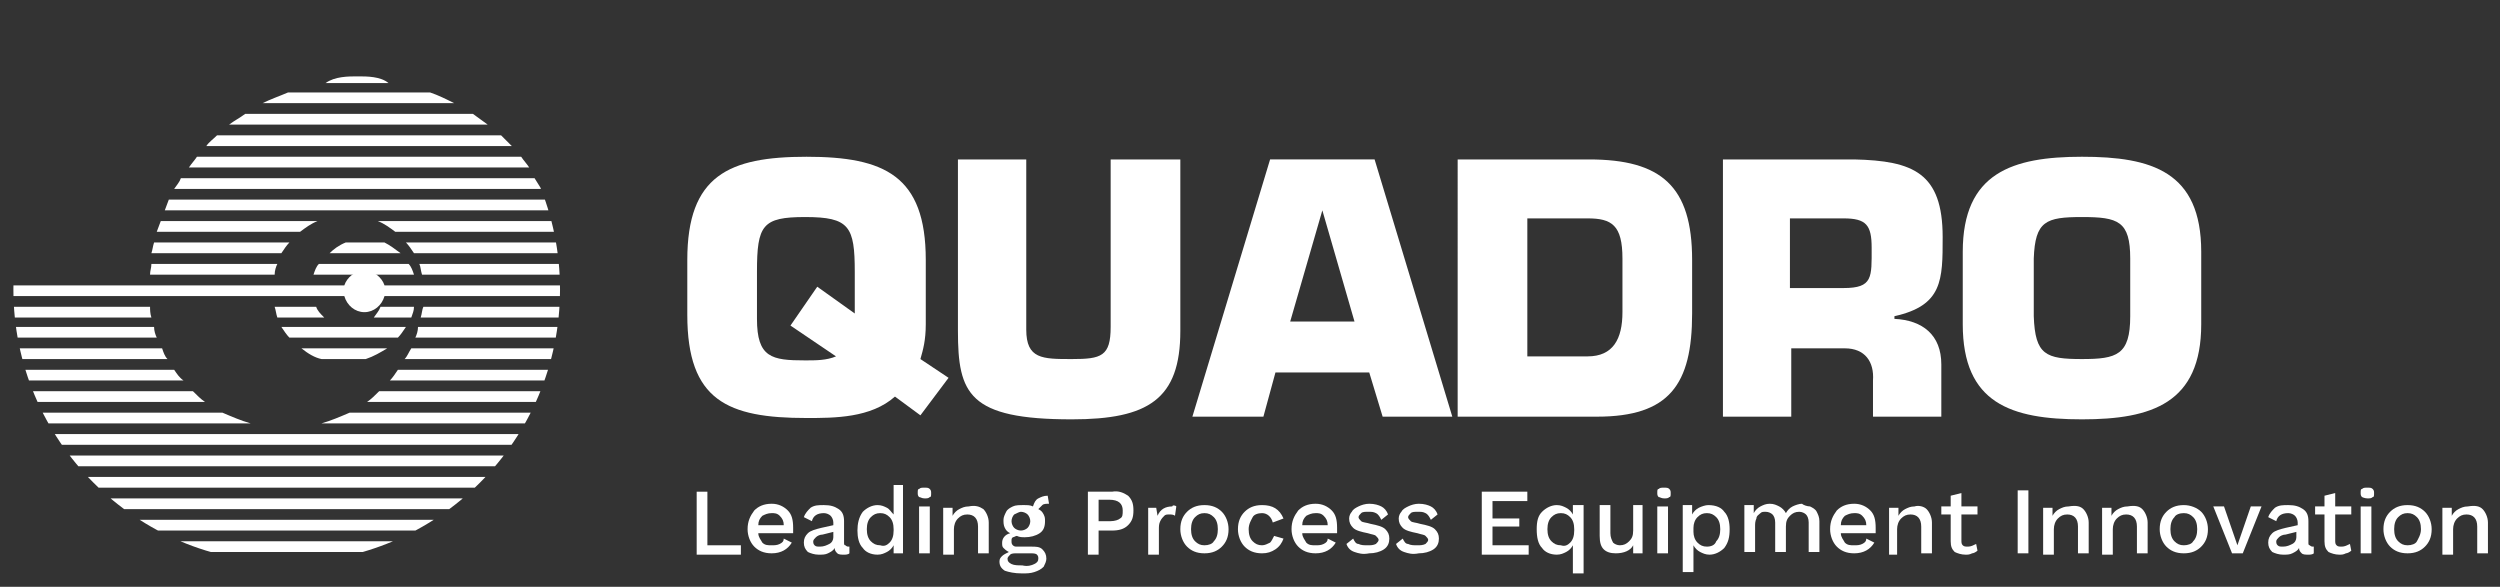 <?xml version="1.0" encoding="utf-8"?>
<!-- Generator: Adobe Illustrator 23.0.2, SVG Export Plug-In . SVG Version: 6.00 Build 0)  -->
<svg version="1.1" id="Layer_1" xmlns="http://www.w3.org/2000/svg" xmlns:xlink="http://www.w3.org/1999/xlink" x="0px" y="0px"
	 viewBox="0 0 186.6 43.8" style="enable-background:new 0 0 186.6 43.8;" xml:space="preserve">
<rect x="0" y="0" width="186.6" height="43.8" fill="#333333" stroke="none"/>
<style type="text/css">
	.st0{clip-path:url(#SVGID_2_);}
	.st1{fill:#FFFFFF;}
</style>
<g>
	<defs>
		<circle id="SVGID_1_" cx="21.4" cy="21.6" r="20.4"/>
	</defs>
	<clipPath id="SVGID_2_">
		<use xlink:href="#SVGID_1_"  style="overflow:visible;"/>
	</clipPath>
	<g class="st0">
		<path class="st1" d="M21.3,0.6c11.4,0,20.7,9,21.1,20.3c0,0.3,0,0.5,0,0.8V0.6H21.3z"/>
		<path class="st1" d="M21.3,0.6H0.2v21.1C0.2,10,9.7,0.6,21.3,0.6"/>
		<path class="st1" d="M21.3,42.8h21.1V21.7C42.5,33.4,33,42.8,21.3,42.8"/>
		<path class="st1" d="M0.2,21.7v21.1h21.1C9.7,42.8,0.2,33.4,0.2,21.7"/>
		<path class="st1" d="M42.4,20.9c0,0.1,0,0.3,0,0.4h0v-0.8h0C42.4,20.6,42.4,20.7,42.4,20.9"/>
		<path class="st1" d="M19.9,42.8c0.5,0,1,0.1,1.5,0.1c0.5,0,1,0,1.5-0.1H19.9z"/>
		<path class="st1" d="M42.4,20.9c0-0.1,0-0.3,0-0.4h0C42.4,20.6,42.4,20.7,42.4,20.9"/>
		<path class="st1" d="M42.4,21.3c0-0.1,0-0.3,0-0.4C42.4,21,42.4,21.1,42.4,21.3"/>
		<path class="st1" d="M26.8,6c-0.7,0-1.3,0-2,0.1h4C28.1,6.1,27.5,6,26.8,6"/>
		<path class="st1" d="M19.6,7.7h14.3c-0.6-0.3-1.2-0.6-1.8-0.8H21.5C20.8,7.2,20.2,7.4,19.6,7.7"/>
		<path class="st1" d="M17.1,9.3h19.3C36,9,35.7,8.8,35.3,8.5h-17C17.9,8.8,17.5,9,17.1,9.3"/>
		<path class="st1" d="M15.4,10.9h22.8c-0.3-0.3-0.5-0.5-0.8-0.8H16.2C15.9,10.4,15.6,10.6,15.4,10.9"/>
		<path class="st1" d="M14.1,12.5h25.4c-0.2-0.3-0.4-0.5-0.6-0.8H14.7C14.5,12,14.3,12.2,14.1,12.5"/>
		<path class="st1" d="M13,14.1h27.4c-0.2-0.3-0.3-0.5-0.5-0.8H13.5C13.4,13.6,13.2,13.8,13,14.1"/>
		<path class="st1" d="M12.3,15.7h29c-0.1-0.3-0.2-0.5-0.4-0.8H12.6C12.5,15.2,12.4,15.4,12.3,15.7"/>
		<path class="st1" d="M23.7,16.5H12c-0.1,0.3-0.2,0.5-0.3,0.8h10.7C22.8,17,23.2,16.7,23.7,16.5"/>
		<path class="st1" d="M29.5,17.3h12.3c-0.1-0.3-0.2-0.5-0.3-0.8H28.2C28.7,16.7,29.1,17,29.5,17.3"/>
		<path class="st1" d="M30.9,18.9h11.3c0-0.3-0.1-0.5-0.2-0.8H30.3C30.5,18.3,30.7,18.6,30.9,18.9"/>
		<path class="st1" d="M21.6,18.1H11.5c-0.1,0.3-0.1,0.5-0.2,0.8H21C21.2,18.6,21.4,18.3,21.6,18.1"/>
		<path class="st1" d="M29.9,18.9c-0.4-0.3-0.8-0.6-1.2-0.8h-2.9c-0.5,0.2-0.9,0.5-1.2,0.8H29.9z"/>
		<path class="st1" d="M42.4,20.5L42.4,20.5l0-0.8h-0.1C42.4,19.9,42.4,20.2,42.4,20.5"/>
		<path class="st1" d="M20.7,19.7h-9.4c0,0.3-0.1,0.5-0.1,0.8h9.3C20.5,20.2,20.6,19.9,20.7,19.7"/>
		<path class="st1" d="M31.5,20.5h10.9c0-0.3,0-0.5-0.1-0.8H31.3C31.4,19.9,31.4,20.2,31.5,20.5"/>
		<path class="st1" d="M28.1,20.5h2.8c-0.1-0.3-0.2-0.6-0.4-0.8h-6.7c-0.2,0.2-0.3,0.5-0.4,0.8h2.8H28.1z"/>
		<path class="st1" d="M11.2,22.9H0.2c0,0.3,0,0.5,0.1,0.8h11C11.2,23.4,11.2,23.1,11.2,22.9"/>
		<path class="st1" d="M31.4,23.7h10.9c0-0.3,0-0.5,0.1-0.8H31.6C31.5,23.1,31.5,23.4,31.4,23.7"/>
		<path class="st1" d="M23.6,22.9h-3.1c0.1,0.3,0.1,0.5,0.2,0.8h3.5C23.9,23.4,23.7,23.2,23.6,22.9"/>
		<path class="st1" d="M27.9,23.7h2.8c0.1-0.3,0.2-0.5,0.2-0.8h-2.5C28.3,23.2,28.1,23.4,27.9,23.7"/>
		<path class="st1" d="M31,25.2h11.1c0-0.3,0.1-0.5,0.1-0.8h-11C31.2,24.7,31.1,25,31,25.2"/>
		<path class="st1" d="M11.5,24.4H0.4c0,0.3,0.1,0.5,0.1,0.8h11.2C11.6,25,11.5,24.7,11.5,24.4"/>
		<path class="st1" d="M21.6,25.2h8.1c0.2-0.2,0.4-0.5,0.6-0.8H21C21.2,24.7,21.4,25,21.6,25.2"/>
		<path class="st1" d="M30.2,26.8h11.6c0.1-0.3,0.1-0.5,0.2-0.8H30.7C30.5,26.3,30.4,26.6,30.2,26.8"/>
		<path class="st1" d="M12.1,26H0.7c0.1,0.3,0.1,0.5,0.2,0.8h11.6C12.3,26.6,12.2,26.3,12.1,26"/>
		<path class="st1" d="M24,26.8h3.3c0.6-0.2,1.1-0.5,1.6-0.8h-6.4C23,26.4,23.5,26.7,24,26.8"/>
		<path class="st1" d="M29.1,28.4h12.2c0.1-0.3,0.2-0.5,0.3-0.8H29.7C29.5,27.9,29.3,28.2,29.1,28.4"/>
		<path class="st1" d="M13,27.6H1.1c0.1,0.3,0.2,0.5,0.3,0.8h12.3C13.4,28.2,13.2,27.9,13,27.6"/>
		<path class="st1" d="M27.4,30h13.4c0.1-0.3,0.2-0.5,0.3-0.8H28.3C28,29.5,27.7,29.8,27.4,30"/>
		<path class="st1" d="M14.4,29.2H1.6c0.1,0.3,0.2,0.5,0.3,0.8h13.4C15,29.8,14.7,29.5,14.4,29.2"/>
		<path class="st1" d="M24,31.6h16c0.1-0.3,0.3-0.5,0.4-0.8H26.1C25.4,31.1,24.7,31.4,24,31.6"/>
		<path class="st1" d="M16.6,30.8H2.3c0.1,0.3,0.3,0.5,0.4,0.8h16C18,31.4,17.3,31.1,16.6,30.8"/>
		<path class="st1" d="M3.6,33.2H39c0.2-0.3,0.3-0.5,0.5-0.8H3.1C3.3,32.7,3.4,32.9,3.6,33.2"/>
		<path class="st1" d="M4.8,34.8h33.1c0.2-0.3,0.4-0.5,0.6-0.8H4.2C4.4,34.3,4.6,34.5,4.8,34.8"/>
		<path class="st1" d="M6.2,36.4h30.3c0.3-0.3,0.5-0.5,0.7-0.8H5.4C5.7,35.9,5.9,36.1,6.2,36.4"/>
		<path class="st1" d="M7.9,38h26.9c0.3-0.3,0.6-0.5,0.9-0.8H7C7.3,37.5,7.6,37.7,7.9,38"/>
		<path class="st1" d="M10.1,39.6h22.5c0.4-0.3,0.8-0.5,1.2-0.8H8.9C9.3,39.1,9.7,39.3,10.1,39.6"/>
		<path class="st1" d="M13.1,41.2h16.4c0.6-0.2,1.1-0.5,1.7-0.8H11.5C12,40.7,12.6,40.9,13.1,41.2"/>
		<path class="st1" d="M19.9,42.8h2.9c1.6-0.1,3.1-0.4,4.5-0.8H15.4C16.8,42.4,18.3,42.7,19.9,42.8"/>
		<path class="st1" d="M42.5,21.3v0.8H28.7c-0.2,0.7-0.8,1.2-1.5,1.2c-0.7,0-1.3-0.5-1.5-1.2H0.2v-0.8h25.5c0.2-0.6,0.8-1.1,1.5-1.1
			c0.7,0,1.3,0.5,1.5,1.1L42.5,21.3z"/>
		<path class="st1" d="M26.7,5.7c-0.7,0-1.7,0-2.4,0.5h4.7C28.4,5.7,27.4,5.7,26.7,5.7"/>
	</g>
</g>
<g>
	<path class="st1" d="M66.8,29.6c-1.8,1.6-4.5,1.6-6.6,1.6c-5.9,0-8.9-1.3-8.9-7.7v-4.1c0-6.3,3.1-7.7,8.9-7.7
		c5.8,0,8.9,1.4,8.9,7.7v4.8c0,1.2-0.2,1.9-0.4,2.6l2.1,1.4l-2.1,2.8L66.8,29.6z M63.8,23.4v-3.1c0-3.4-0.4-4.1-3.7-4.1
		c-3.2,0-3.6,0.6-3.6,4.1v3.5c0,2.9,1.1,3.1,3.6,3.1c0.8,0,1.6,0,2.3-0.3L59,24.3l2-2.9L63.8,23.4z"/>
	<path class="st1" d="M88.1,11.9v12.8c0,5.1-2.4,6.6-8.1,6.6c-7.7,0-8.5-1.9-8.5-6.6V11.9h5.1v12.7c0,2.2,1.2,2.2,3.4,2.2
		c2.2,0,2.9-0.2,2.9-2.4V11.9H88.1z"/>
	<path class="st1" d="M95.2,27.8l-0.9,3.3h-5.3l5.8-19.2h7.8l5.8,19.2h-5.2l-1-3.3H95.2z M98.7,15.7L98.7,15.7l-2.4,8.3h4.8
		L98.7,15.7z"/>
	<path class="st1" d="M108.9,11.9h9.7c5.4,0,7.7,2,7.7,7.5v4c0,5.3-1.7,7.7-7.1,7.7h-10.4V11.9z M114,26.6h4.5
		c1.9,0,2.6-1.3,2.6-3.3v-4c0-2.5-0.8-3-2.6-3H114V26.6z"/>
	<path class="st1" d="M128.5,11.9h9.9c4.4,0.1,6.6,1,6.6,5.8c0,3.2,0,5.1-3.6,5.9v0.2c2.1,0.1,3.5,1.2,3.5,3.4v3.9h-5.1v-2.7
		c0.1-1.4-0.6-2.4-2.1-2.4h-4v5.1h-5.1V11.9z M137.6,21.5c2.2,0,2.1-0.8,2.1-3c0-1.7-0.4-2.2-2.1-2.2h-4v5.2H137.6z"/>
	<path class="st1" d="M146.5,24.2v-5.4c0-5.9,3.7-7.1,8.9-7.1c5.2,0,8.9,1.1,8.9,7.1v5.4c0,5.9-3.7,7.1-8.9,7.1
		C150.1,31.3,146.5,30.1,146.5,24.2 M159,23.6v-4.3c0-2.8-0.9-3.1-3.6-3.1c-2.7,0-3.5,0.3-3.6,3.1v4.3c0.1,2.9,0.9,3.2,3.6,3.2
		C158,26.8,159,26.5,159,23.6"/>
</g>
<path class="st1" d="M55.3,40.7v0.7H52v-4.7h0.8v4H55.3z"/>
<path class="st1" d="M59.2,39.8h-2.6c0,0.3,0.2,0.5,0.3,0.7c0.2,0.2,0.4,0.2,0.7,0.2c0.2,0,0.4,0,0.6-0.1c0.2-0.1,0.3-0.2,0.3-0.4
	l0.6,0.3c-0.3,0.5-0.8,0.8-1.5,0.8c-0.6,0-1-0.2-1.3-0.5c-0.3-0.3-0.5-0.8-0.5-1.3c0-0.6,0.2-1,0.5-1.4c0.3-0.3,0.7-0.5,1.3-0.5
	c0.5,0,0.9,0.2,1.2,0.5c0.3,0.3,0.4,0.7,0.4,1.3C59.2,39.6,59.2,39.7,59.2,39.8z M56.9,38.5c-0.2,0.2-0.3,0.4-0.3,0.7h1.9
	c0-0.3-0.1-0.5-0.3-0.7c-0.2-0.2-0.4-0.2-0.6-0.2C57.3,38.3,57.1,38.4,56.9,38.5z"/>
<path class="st1" d="M63.4,40.8l0,0.5c-0.1,0.1-0.3,0.1-0.4,0.1c-0.2,0-0.4,0-0.5-0.1c-0.1-0.1-0.2-0.2-0.2-0.4
	c-0.1,0.2-0.3,0.3-0.5,0.4c-0.2,0.1-0.4,0.1-0.7,0.1c-0.3,0-0.6-0.1-0.8-0.2c-0.2-0.2-0.3-0.4-0.3-0.7c0-0.3,0.1-0.5,0.3-0.7
	c0.2-0.2,0.6-0.3,1-0.4l0.9-0.2V39c0-0.2-0.1-0.4-0.2-0.5c-0.1-0.1-0.3-0.2-0.5-0.2c-0.5,0-0.8,0.2-0.9,0.6l-0.6-0.3
	c0.1-0.3,0.3-0.5,0.5-0.7c0.3-0.2,0.6-0.2,1-0.2c0.5,0,0.8,0.1,1.1,0.3c0.3,0.2,0.4,0.5,0.4,0.9v1.6c0,0.1,0,0.2,0.1,0.2
	c0,0,0.1,0.1,0.2,0.1C63.3,40.8,63.4,40.8,63.4,40.8z M61.9,40.6c0.2-0.1,0.3-0.3,0.3-0.5v-0.4l-0.8,0.2c-0.2,0-0.4,0.1-0.5,0.2
	c-0.1,0.1-0.2,0.2-0.2,0.3c0,0.1,0,0.2,0.1,0.3c0.1,0.1,0.2,0.1,0.4,0.1C61.5,40.8,61.7,40.7,61.9,40.6z"/>
<path class="st1" d="M67.4,36.2v5.1h-0.7l0-0.6c-0.1,0.2-0.3,0.4-0.5,0.5c-0.2,0.1-0.4,0.2-0.7,0.2c-0.5,0-0.9-0.2-1.1-0.5
	c-0.3-0.3-0.4-0.8-0.4-1.3s0.1-1,0.4-1.4c0.3-0.3,0.7-0.5,1.1-0.5c0.3,0,0.5,0.1,0.7,0.2c0.2,0.1,0.3,0.3,0.5,0.5v-2.2H67.4z
	 M66.4,40.5c0.2-0.2,0.3-0.5,0.3-0.9v-0.1c0-0.4-0.1-0.7-0.3-0.9s-0.4-0.3-0.7-0.3c-0.3,0-0.5,0.1-0.7,0.3c-0.2,0.2-0.3,0.5-0.3,0.9
	c0,0.4,0.1,0.7,0.3,0.9c0.2,0.2,0.4,0.3,0.7,0.3C66,40.8,66.2,40.7,66.4,40.5z"/>
<path class="st1" d="M68.6,37.1c-0.1-0.1-0.1-0.2-0.1-0.3c0-0.2,0-0.3,0.1-0.3c0.1-0.1,0.2-0.1,0.4-0.1c0.2,0,0.3,0,0.4,0.1
	c0.1,0.1,0.1,0.2,0.1,0.3c0,0.2,0,0.3-0.1,0.3c-0.1,0.1-0.2,0.1-0.4,0.1C68.8,37.2,68.7,37.1,68.6,37.1z M69.4,41.3h-0.8v-3.5h0.8
	V41.3z"/>
<path class="st1" d="M73.4,38c0.2,0.2,0.4,0.6,0.4,1v2.3H73v-2c0-0.6-0.3-0.9-0.8-0.9c-0.3,0-0.5,0.1-0.7,0.3s-0.3,0.5-0.3,0.8v1.9
	h-0.8v-3.5h0.7l0,0.6c0.1-0.2,0.3-0.4,0.5-0.5c0.2-0.1,0.4-0.2,0.7-0.2C72.8,37.7,73.1,37.8,73.4,38z"/>
<path class="st1" d="M77.8,41c0.2,0.2,0.3,0.4,0.3,0.7c0,0.2-0.1,0.4-0.2,0.6c-0.2,0.2-0.4,0.3-0.7,0.4c-0.3,0.1-0.6,0.1-0.9,0.1
	c-0.6,0-1-0.1-1.3-0.2c-0.3-0.2-0.4-0.4-0.4-0.7c0-0.2,0.1-0.3,0.2-0.4c0.1-0.1,0.3-0.2,0.5-0.3c-0.2-0.1-0.3-0.2-0.4-0.3
	c-0.1-0.1-0.1-0.2-0.1-0.4c0-0.3,0.2-0.6,0.6-0.7c-0.2-0.1-0.3-0.2-0.4-0.4c-0.1-0.2-0.1-0.4-0.1-0.6c0-0.2,0.1-0.4,0.2-0.6
	c0.1-0.2,0.3-0.3,0.5-0.4c0.2-0.1,0.5-0.1,0.8-0.1c0.3,0,0.5,0,0.7,0.1c0.1-0.3,0.2-0.5,0.4-0.6c0.2-0.1,0.4-0.2,0.7-0.2l0.1,0.6
	c-0.2,0-0.4,0-0.5,0.1c-0.1,0.1-0.2,0.2-0.3,0.3c0.2,0.1,0.3,0.2,0.4,0.4c0.1,0.2,0.1,0.3,0.1,0.5c0,0.4-0.1,0.7-0.4,0.9
	c-0.3,0.2-0.7,0.3-1.1,0.3c-0.2,0-0.4,0-0.6-0.1c-0.1,0-0.2,0.1-0.3,0.1c-0.1,0.1-0.1,0.1-0.1,0.3c0,0.1,0,0.2,0.1,0.3
	c0.1,0.1,0.2,0.1,0.3,0.1H77C77.3,40.8,77.6,40.8,77.8,41z M77.2,42.1c0.2-0.1,0.3-0.2,0.3-0.4c0-0.1,0-0.2-0.1-0.3
	c-0.1-0.1-0.3-0.1-0.5-0.1h-1c-0.2,0-0.4,0-0.5,0.1c-0.1,0.1-0.2,0.2-0.2,0.3c0,0.2,0.1,0.3,0.3,0.4c0.2,0.1,0.5,0.1,0.8,0.1
	C76.7,42.3,77,42.2,77.2,42.1z M75.7,38.4c-0.1,0.1-0.2,0.3-0.2,0.5c0,0.2,0.1,0.4,0.2,0.5c0.1,0.1,0.3,0.2,0.5,0.2
	c0.2,0,0.4-0.1,0.5-0.2c0.1-0.1,0.2-0.3,0.2-0.5s-0.1-0.4-0.2-0.5c-0.1-0.1-0.3-0.2-0.5-0.2C76.1,38.2,75.9,38.3,75.7,38.4z"/>
<path class="st1" d="M84.2,37c0.3,0.3,0.4,0.6,0.4,1.1c0,0.5-0.1,0.8-0.4,1.1c-0.3,0.3-0.7,0.4-1.2,0.4h-1v1.8h-0.8v-4.7H83
	C83.5,36.6,83.9,36.8,84.2,37z M83.6,38.7c0.2-0.1,0.2-0.3,0.2-0.6c0-0.5-0.3-0.8-1-0.8H82v1.6h0.9C83.2,38.9,83.5,38.8,83.6,38.7z"
	/>
<path class="st1" d="M87.8,37.8l-0.1,0.7c-0.1-0.1-0.3-0.1-0.4-0.1c-0.2,0-0.3,0-0.4,0.1c-0.1,0.1-0.2,0.2-0.3,0.4s-0.1,0.4-0.1,0.6
	v1.9h-0.8v-3.5h0.6l0.1,0.6c0.2-0.5,0.6-0.7,1.1-0.7C87.5,37.7,87.7,37.7,87.8,37.8z"/>
<path class="st1" d="M91.2,38.2c0.3,0.3,0.5,0.8,0.5,1.3c0,0.6-0.2,1-0.5,1.3c-0.3,0.3-0.7,0.5-1.3,0.5s-1-0.2-1.3-0.5
	c-0.3-0.3-0.5-0.8-0.5-1.3c0-0.6,0.2-1,0.5-1.3c0.3-0.3,0.7-0.5,1.3-0.5S90.9,37.9,91.2,38.2z M89.2,38.6c-0.2,0.2-0.3,0.5-0.3,0.9
	c0,0.4,0.1,0.7,0.3,0.9c0.2,0.2,0.4,0.3,0.7,0.3s0.6-0.1,0.7-0.3c0.2-0.2,0.3-0.5,0.3-0.9c0-0.4-0.1-0.7-0.3-0.9
	c-0.2-0.2-0.4-0.3-0.7-0.3S89.4,38.4,89.2,38.6z"/>
<path class="st1" d="M95.8,38.7L95,39c-0.1-0.4-0.4-0.7-0.8-0.7c-0.3,0-0.6,0.1-0.7,0.3s-0.3,0.5-0.3,0.9c0,0.4,0.1,0.7,0.3,0.9
	c0.2,0.2,0.4,0.3,0.7,0.3c0.2,0,0.4-0.1,0.6-0.2c0.1-0.1,0.2-0.3,0.3-0.5l0.7,0.2c-0.1,0.3-0.3,0.6-0.6,0.8c-0.3,0.2-0.6,0.3-1,0.3
	c-0.6,0-1-0.2-1.3-0.5c-0.3-0.3-0.5-0.8-0.5-1.3c0-0.6,0.2-1,0.5-1.3c0.3-0.3,0.7-0.5,1.3-0.5C95,37.7,95.5,38,95.8,38.7z"/>
<path class="st1" d="M99.8,39.8h-2.6c0,0.3,0.2,0.5,0.3,0.7c0.2,0.2,0.4,0.2,0.7,0.2c0.2,0,0.4,0,0.6-0.1c0.2-0.1,0.3-0.2,0.3-0.4
	l0.6,0.3c-0.3,0.5-0.8,0.8-1.5,0.8c-0.6,0-1-0.2-1.3-0.5c-0.3-0.3-0.5-0.8-0.5-1.3c0-0.6,0.2-1,0.5-1.4c0.3-0.3,0.7-0.5,1.3-0.5
	c0.5,0,0.9,0.2,1.2,0.5c0.3,0.3,0.4,0.7,0.4,1.3C99.8,39.6,99.8,39.7,99.8,39.8z M97.5,38.5c-0.2,0.2-0.3,0.4-0.3,0.7h1.9
	c0-0.3-0.1-0.5-0.3-0.7c-0.2-0.2-0.4-0.2-0.6-0.2C97.9,38.3,97.7,38.4,97.5,38.5z"/>
<path class="st1" d="M101.1,41.2c-0.3-0.1-0.5-0.3-0.6-0.6l0.5-0.4c0.1,0.2,0.2,0.4,0.4,0.4c0.2,0.1,0.4,0.1,0.7,0.1
	c0.2,0,0.4,0,0.6-0.1c0.1-0.1,0.2-0.2,0.2-0.3c0-0.1-0.1-0.2-0.2-0.3c-0.1-0.1-0.3-0.1-0.6-0.2c-0.5-0.1-0.9-0.2-1.1-0.4
	c-0.2-0.2-0.3-0.4-0.3-0.7c0-0.2,0.1-0.4,0.2-0.5c0.1-0.2,0.3-0.3,0.5-0.4c0.2-0.1,0.5-0.2,0.8-0.2c0.4,0,0.7,0.1,0.9,0.2
	c0.2,0.1,0.4,0.3,0.5,0.6l-0.5,0.4c-0.1-0.2-0.2-0.4-0.4-0.5c-0.2-0.1-0.3-0.1-0.6-0.1c-0.2,0-0.4,0-0.5,0.1
	c-0.1,0.1-0.2,0.2-0.2,0.3c0,0.1,0.1,0.2,0.2,0.3c0.1,0.1,0.4,0.1,0.7,0.2c0.5,0.1,0.9,0.2,1.1,0.4c0.2,0.2,0.3,0.4,0.3,0.7
	c0,0.3-0.1,0.6-0.4,0.8s-0.7,0.3-1.1,0.3C101.7,41.4,101.4,41.3,101.1,41.2z"/>
<path class="st1" d="M104.8,41.2c-0.3-0.1-0.5-0.3-0.6-0.6l0.5-0.4c0.1,0.2,0.2,0.4,0.4,0.4c0.2,0.1,0.4,0.1,0.7,0.1
	c0.2,0,0.4,0,0.6-0.1c0.1-0.1,0.2-0.2,0.2-0.3c0-0.1-0.1-0.2-0.2-0.3c-0.1-0.1-0.3-0.1-0.6-0.2c-0.5-0.1-0.9-0.2-1.1-0.4
	c-0.2-0.2-0.3-0.4-0.3-0.7c0-0.2,0.1-0.4,0.2-0.5c0.1-0.2,0.3-0.3,0.5-0.4c0.2-0.1,0.5-0.2,0.8-0.2c0.4,0,0.7,0.1,0.9,0.2
	c0.2,0.1,0.4,0.3,0.5,0.6l-0.5,0.4c-0.1-0.2-0.2-0.4-0.4-0.5c-0.2-0.1-0.3-0.1-0.6-0.1c-0.2,0-0.4,0-0.5,0.1
	c-0.1,0.1-0.2,0.2-0.2,0.3c0,0.1,0.1,0.2,0.2,0.3c0.1,0.1,0.4,0.1,0.7,0.2c0.5,0.1,0.9,0.2,1.1,0.4c0.2,0.2,0.3,0.4,0.3,0.7
	c0,0.3-0.1,0.6-0.4,0.8c-0.3,0.2-0.7,0.3-1.1,0.3C105.4,41.4,105.1,41.3,104.8,41.2z"/>
<path class="st1" d="M114.1,40.7v0.7h-3.5v-4.7h3.4v0.7h-2.6v1.3h2v0.6h-2v1.4H114.1z"/>
<path class="st1" d="M118.2,37.8v5h-0.8v-2.1c-0.1,0.2-0.3,0.4-0.5,0.5c-0.2,0.1-0.4,0.2-0.7,0.2c-0.5,0-0.9-0.2-1.1-0.5
	c-0.3-0.3-0.4-0.8-0.4-1.4c0-0.6,0.1-1,0.4-1.3c0.3-0.3,0.7-0.5,1.1-0.5c0.3,0,0.5,0.1,0.7,0.2c0.2,0.1,0.4,0.3,0.5,0.5l0-0.7H118.2
	z M117.2,40.5c0.2-0.2,0.3-0.5,0.3-0.9v-0.1c0-0.4-0.1-0.7-0.3-0.9c-0.2-0.2-0.4-0.3-0.7-0.3c-0.3,0-0.5,0.1-0.7,0.3
	c-0.2,0.2-0.3,0.5-0.3,0.9c0,0.4,0.1,0.7,0.3,0.9c0.2,0.2,0.4,0.3,0.7,0.3C116.8,40.8,117,40.7,117.2,40.5z"/>
<path class="st1" d="M122.6,37.8v3.5h-0.7l0-0.6c-0.2,0.4-0.7,0.6-1.3,0.6c-0.4,0-0.7-0.1-0.9-0.3s-0.3-0.5-0.3-1v-2.3h0.8v2.1
	c0,0.3,0.1,0.5,0.2,0.7c0.1,0.1,0.3,0.2,0.5,0.2c0.3,0,0.5-0.1,0.7-0.3s0.3-0.4,0.3-0.8v-1.9H122.6z"/>
<path class="st1" d="M123.8,37.1c-0.1-0.1-0.1-0.2-0.1-0.3c0-0.2,0-0.3,0.1-0.3c0.1-0.1,0.2-0.1,0.4-0.1c0.2,0,0.3,0,0.4,0.1
	c0.1,0.1,0.1,0.2,0.1,0.3c0,0.2,0,0.3-0.1,0.3c-0.1,0.1-0.2,0.1-0.4,0.1C124,37.2,123.9,37.1,123.8,37.1z M124.5,41.3h-0.8v-3.5h0.8
	V41.3z"/>
<path class="st1" d="M128.7,38.2c0.3,0.3,0.4,0.8,0.4,1.3c0,0.6-0.1,1-0.4,1.4c-0.3,0.3-0.7,0.5-1.1,0.5c-0.3,0-0.5-0.1-0.7-0.2
	c-0.2-0.1-0.4-0.3-0.5-0.5v2h-0.8v-5h0.7l0,0.7c0.1-0.2,0.3-0.4,0.5-0.5c0.2-0.1,0.5-0.2,0.7-0.2C128.1,37.7,128.5,37.9,128.7,38.2z
	 M128.1,40.4c0.2-0.2,0.3-0.5,0.3-0.9c0-0.4-0.1-0.7-0.3-0.9c-0.2-0.2-0.4-0.3-0.7-0.3c-0.3,0-0.5,0.1-0.7,0.3
	c-0.2,0.2-0.3,0.5-0.3,0.8v0.3c0,0.3,0.1,0.6,0.3,0.8c0.2,0.2,0.4,0.3,0.7,0.3C127.7,40.8,128,40.7,128.1,40.4z"/>
<path class="st1" d="M135.1,37.8c0.2,0.1,0.4,0.2,0.5,0.4s0.2,0.4,0.2,0.7v2.3h-0.8v-2.2c0-0.3-0.1-0.5-0.2-0.6
	c-0.1-0.1-0.3-0.2-0.5-0.2c-0.3,0-0.5,0.1-0.7,0.3c-0.2,0.2-0.3,0.4-0.3,0.8v1.9h-0.8v-2.2c0-0.3-0.1-0.5-0.2-0.6s-0.3-0.2-0.5-0.2
	c-0.2,0-0.3,0-0.4,0.1c-0.1,0.1-0.3,0.2-0.3,0.4c-0.1,0.2-0.1,0.4-0.1,0.6v1.9h-0.8v-3.5h0.7l0,0.6c0.1-0.2,0.3-0.4,0.5-0.5
	c0.2-0.1,0.4-0.2,0.7-0.2c0.3,0,0.5,0.1,0.7,0.2c0.2,0.1,0.4,0.3,0.5,0.5c0.1-0.2,0.3-0.4,0.5-0.5c0.2-0.1,0.5-0.2,0.7-0.2
	C134.6,37.7,134.9,37.8,135.1,37.8z"/>
<path class="st1" d="M140,39.8h-2.6c0,0.3,0.2,0.5,0.3,0.7c0.2,0.2,0.4,0.2,0.7,0.2c0.2,0,0.4,0,0.6-0.1c0.2-0.1,0.3-0.2,0.3-0.4
	l0.6,0.3c-0.3,0.5-0.8,0.8-1.5,0.8c-0.6,0-1-0.2-1.3-0.5c-0.3-0.3-0.5-0.8-0.5-1.3c0-0.6,0.2-1,0.5-1.4c0.3-0.3,0.7-0.5,1.3-0.5
	c0.5,0,0.9,0.2,1.2,0.5c0.3,0.3,0.4,0.7,0.4,1.3C140,39.6,140,39.7,140,39.8z M137.7,38.5c-0.2,0.2-0.3,0.4-0.3,0.7h1.9
	c0-0.3-0.1-0.5-0.3-0.7s-0.4-0.2-0.6-0.2C138.1,38.3,137.9,38.4,137.7,38.5z"/>
<path class="st1" d="M143.8,38c0.2,0.2,0.4,0.6,0.4,1v2.3h-0.8v-2c0-0.6-0.3-0.9-0.8-0.9c-0.3,0-0.5,0.1-0.7,0.3
	c-0.2,0.2-0.3,0.5-0.3,0.8v1.9H141v-3.5h0.7l0,0.6c0.1-0.2,0.3-0.4,0.5-0.5c0.2-0.1,0.4-0.2,0.7-0.2C143.2,37.7,143.6,37.8,143.8,38
	z"/>
<path class="st1" d="M147.6,41.1c-0.1,0.1-0.3,0.2-0.4,0.2c-0.2,0.1-0.3,0.1-0.5,0.1c-0.3,0-0.6-0.1-0.8-0.2
	c-0.2-0.2-0.3-0.4-0.3-0.8v-2h-0.7v-0.6h0.7v-0.8l0.8-0.2v1h1.2v0.6h-1.2v1.9c0,0.2,0,0.3,0.1,0.4c0.1,0.1,0.2,0.1,0.4,0.1
	c0.2,0,0.4-0.1,0.6-0.2L147.6,41.1z"/>
<path class="st1" d="M151.4,41.3h-0.8v-4.7h0.8V41.3z"/>
<path class="st1" d="M155.5,38c0.2,0.2,0.4,0.6,0.4,1v2.3h-0.8v-2c0-0.6-0.3-0.9-0.8-0.9c-0.3,0-0.5,0.1-0.7,0.3
	c-0.2,0.2-0.3,0.5-0.3,0.8v1.9h-0.8v-3.5h0.7l0,0.6c0.1-0.2,0.3-0.4,0.5-0.5c0.2-0.1,0.4-0.2,0.7-0.2C155,37.7,155.3,37.8,155.5,38z
	"/>
<path class="st1" d="M159.9,38c0.2,0.2,0.4,0.6,0.4,1v2.3h-0.8v-2c0-0.6-0.3-0.9-0.8-0.9c-0.3,0-0.5,0.1-0.7,0.3
	c-0.2,0.2-0.3,0.5-0.3,0.8v1.9h-0.8v-3.5h0.7l0,0.6c0.1-0.2,0.3-0.4,0.5-0.5c0.2-0.1,0.4-0.2,0.7-0.2
	C159.4,37.7,159.7,37.8,159.9,38z"/>
<path class="st1" d="M164.3,38.2c0.3,0.3,0.5,0.8,0.5,1.3c0,0.6-0.2,1-0.5,1.3c-0.3,0.3-0.7,0.5-1.3,0.5c-0.6,0-1-0.2-1.3-0.5
	c-0.3-0.3-0.5-0.8-0.5-1.3c0-0.6,0.2-1,0.5-1.3c0.3-0.3,0.7-0.5,1.3-0.5C163.5,37.7,164,37.9,164.3,38.2z M162.3,38.6
	c-0.2,0.2-0.3,0.5-0.3,0.9c0,0.4,0.1,0.7,0.3,0.9c0.2,0.2,0.4,0.3,0.7,0.3c0.3,0,0.6-0.1,0.7-0.3c0.2-0.2,0.3-0.5,0.3-0.9
	c0-0.4-0.1-0.7-0.3-0.9c-0.2-0.2-0.4-0.3-0.7-0.3C162.7,38.3,162.4,38.4,162.3,38.6z"/>
<path class="st1" d="M168.8,37.8l-1.4,3.5h-0.8l-1.4-3.5h0.8l1,2.9l1-2.9H168.8z"/>
<path class="st1" d="M172.7,40.8l0,0.5c-0.1,0.1-0.3,0.1-0.4,0.1c-0.2,0-0.4,0-0.5-0.1c-0.1-0.1-0.2-0.2-0.2-0.4
	c-0.1,0.2-0.3,0.3-0.5,0.4c-0.2,0.1-0.4,0.1-0.7,0.1c-0.3,0-0.6-0.1-0.8-0.2c-0.2-0.2-0.3-0.4-0.3-0.7c0-0.3,0.1-0.5,0.3-0.7
	c0.2-0.2,0.6-0.3,1-0.4l0.9-0.2V39c0-0.2-0.1-0.4-0.2-0.5c-0.1-0.1-0.3-0.2-0.5-0.2c-0.5,0-0.8,0.2-0.9,0.6l-0.6-0.3
	c0.1-0.3,0.3-0.5,0.5-0.7c0.3-0.2,0.6-0.2,1-0.2c0.5,0,0.8,0.1,1.1,0.3c0.3,0.2,0.4,0.5,0.4,0.9v1.6c0,0.1,0,0.2,0.1,0.2
	c0,0,0.1,0.1,0.2,0.1C172.5,40.8,172.6,40.8,172.7,40.8z M171.1,40.6c0.2-0.1,0.3-0.3,0.3-0.5v-0.4l-0.8,0.2c-0.2,0-0.4,0.1-0.5,0.2
	c-0.1,0.1-0.2,0.2-0.2,0.3c0,0.1,0,0.2,0.1,0.3c0.1,0.1,0.2,0.1,0.4,0.1C170.7,40.8,170.9,40.7,171.1,40.6z"/>
<path class="st1" d="M175.5,41.1c-0.1,0.1-0.3,0.2-0.4,0.2c-0.2,0.1-0.3,0.1-0.5,0.1c-0.3,0-0.6-0.1-0.8-0.2
	c-0.2-0.2-0.3-0.4-0.3-0.8v-2h-0.7v-0.6h0.7v-0.8l0.8-0.2v1h1.2v0.6h-1.2v1.9c0,0.2,0,0.3,0.1,0.4c0.1,0.1,0.2,0.1,0.4,0.1
	c0.2,0,0.4-0.1,0.6-0.2L175.5,41.1z"/>
<path class="st1" d="M176.3,37.1c-0.1-0.1-0.1-0.2-0.1-0.3c0-0.2,0-0.3,0.1-0.3c0.1-0.1,0.2-0.1,0.4-0.1c0.2,0,0.3,0,0.4,0.1
	c0.1,0.1,0.1,0.2,0.1,0.3c0,0.2,0,0.3-0.1,0.3c-0.1,0.1-0.2,0.1-0.4,0.1C176.5,37.2,176.3,37.1,176.3,37.1z M177,41.3h-0.8v-3.5h0.8
	V41.3z"/>
<path class="st1" d="M181,38.2c0.3,0.3,0.5,0.8,0.5,1.3c0,0.6-0.2,1-0.5,1.3c-0.3,0.3-0.7,0.5-1.3,0.5c-0.6,0-1-0.2-1.3-0.5
	c-0.3-0.3-0.5-0.8-0.5-1.3c0-0.6,0.2-1,0.5-1.3c0.3-0.3,0.7-0.5,1.3-0.5C180.3,37.7,180.7,37.9,181,38.2z M179,38.6
	c-0.2,0.2-0.3,0.5-0.3,0.9c0,0.4,0.1,0.7,0.3,0.9c0.2,0.2,0.4,0.3,0.7,0.3c0.3,0,0.6-0.1,0.7-0.3s0.3-0.5,0.3-0.9
	c0-0.4-0.1-0.7-0.3-0.9s-0.4-0.3-0.7-0.3C179.4,38.3,179.2,38.4,179,38.6z"/>
<path class="st1" d="M185.3,38c0.2,0.2,0.4,0.6,0.4,1v2.3h-0.8v-2c0-0.6-0.3-0.9-0.8-0.9c-0.3,0-0.5,0.1-0.7,0.3
	c-0.2,0.2-0.3,0.5-0.3,0.8v1.9h-0.8v-3.5h0.7l0,0.6c0.1-0.2,0.3-0.4,0.5-0.5c0.2-0.1,0.4-0.2,0.7-0.2
	C184.8,37.7,185.1,37.8,185.3,38z"/>
</svg>
